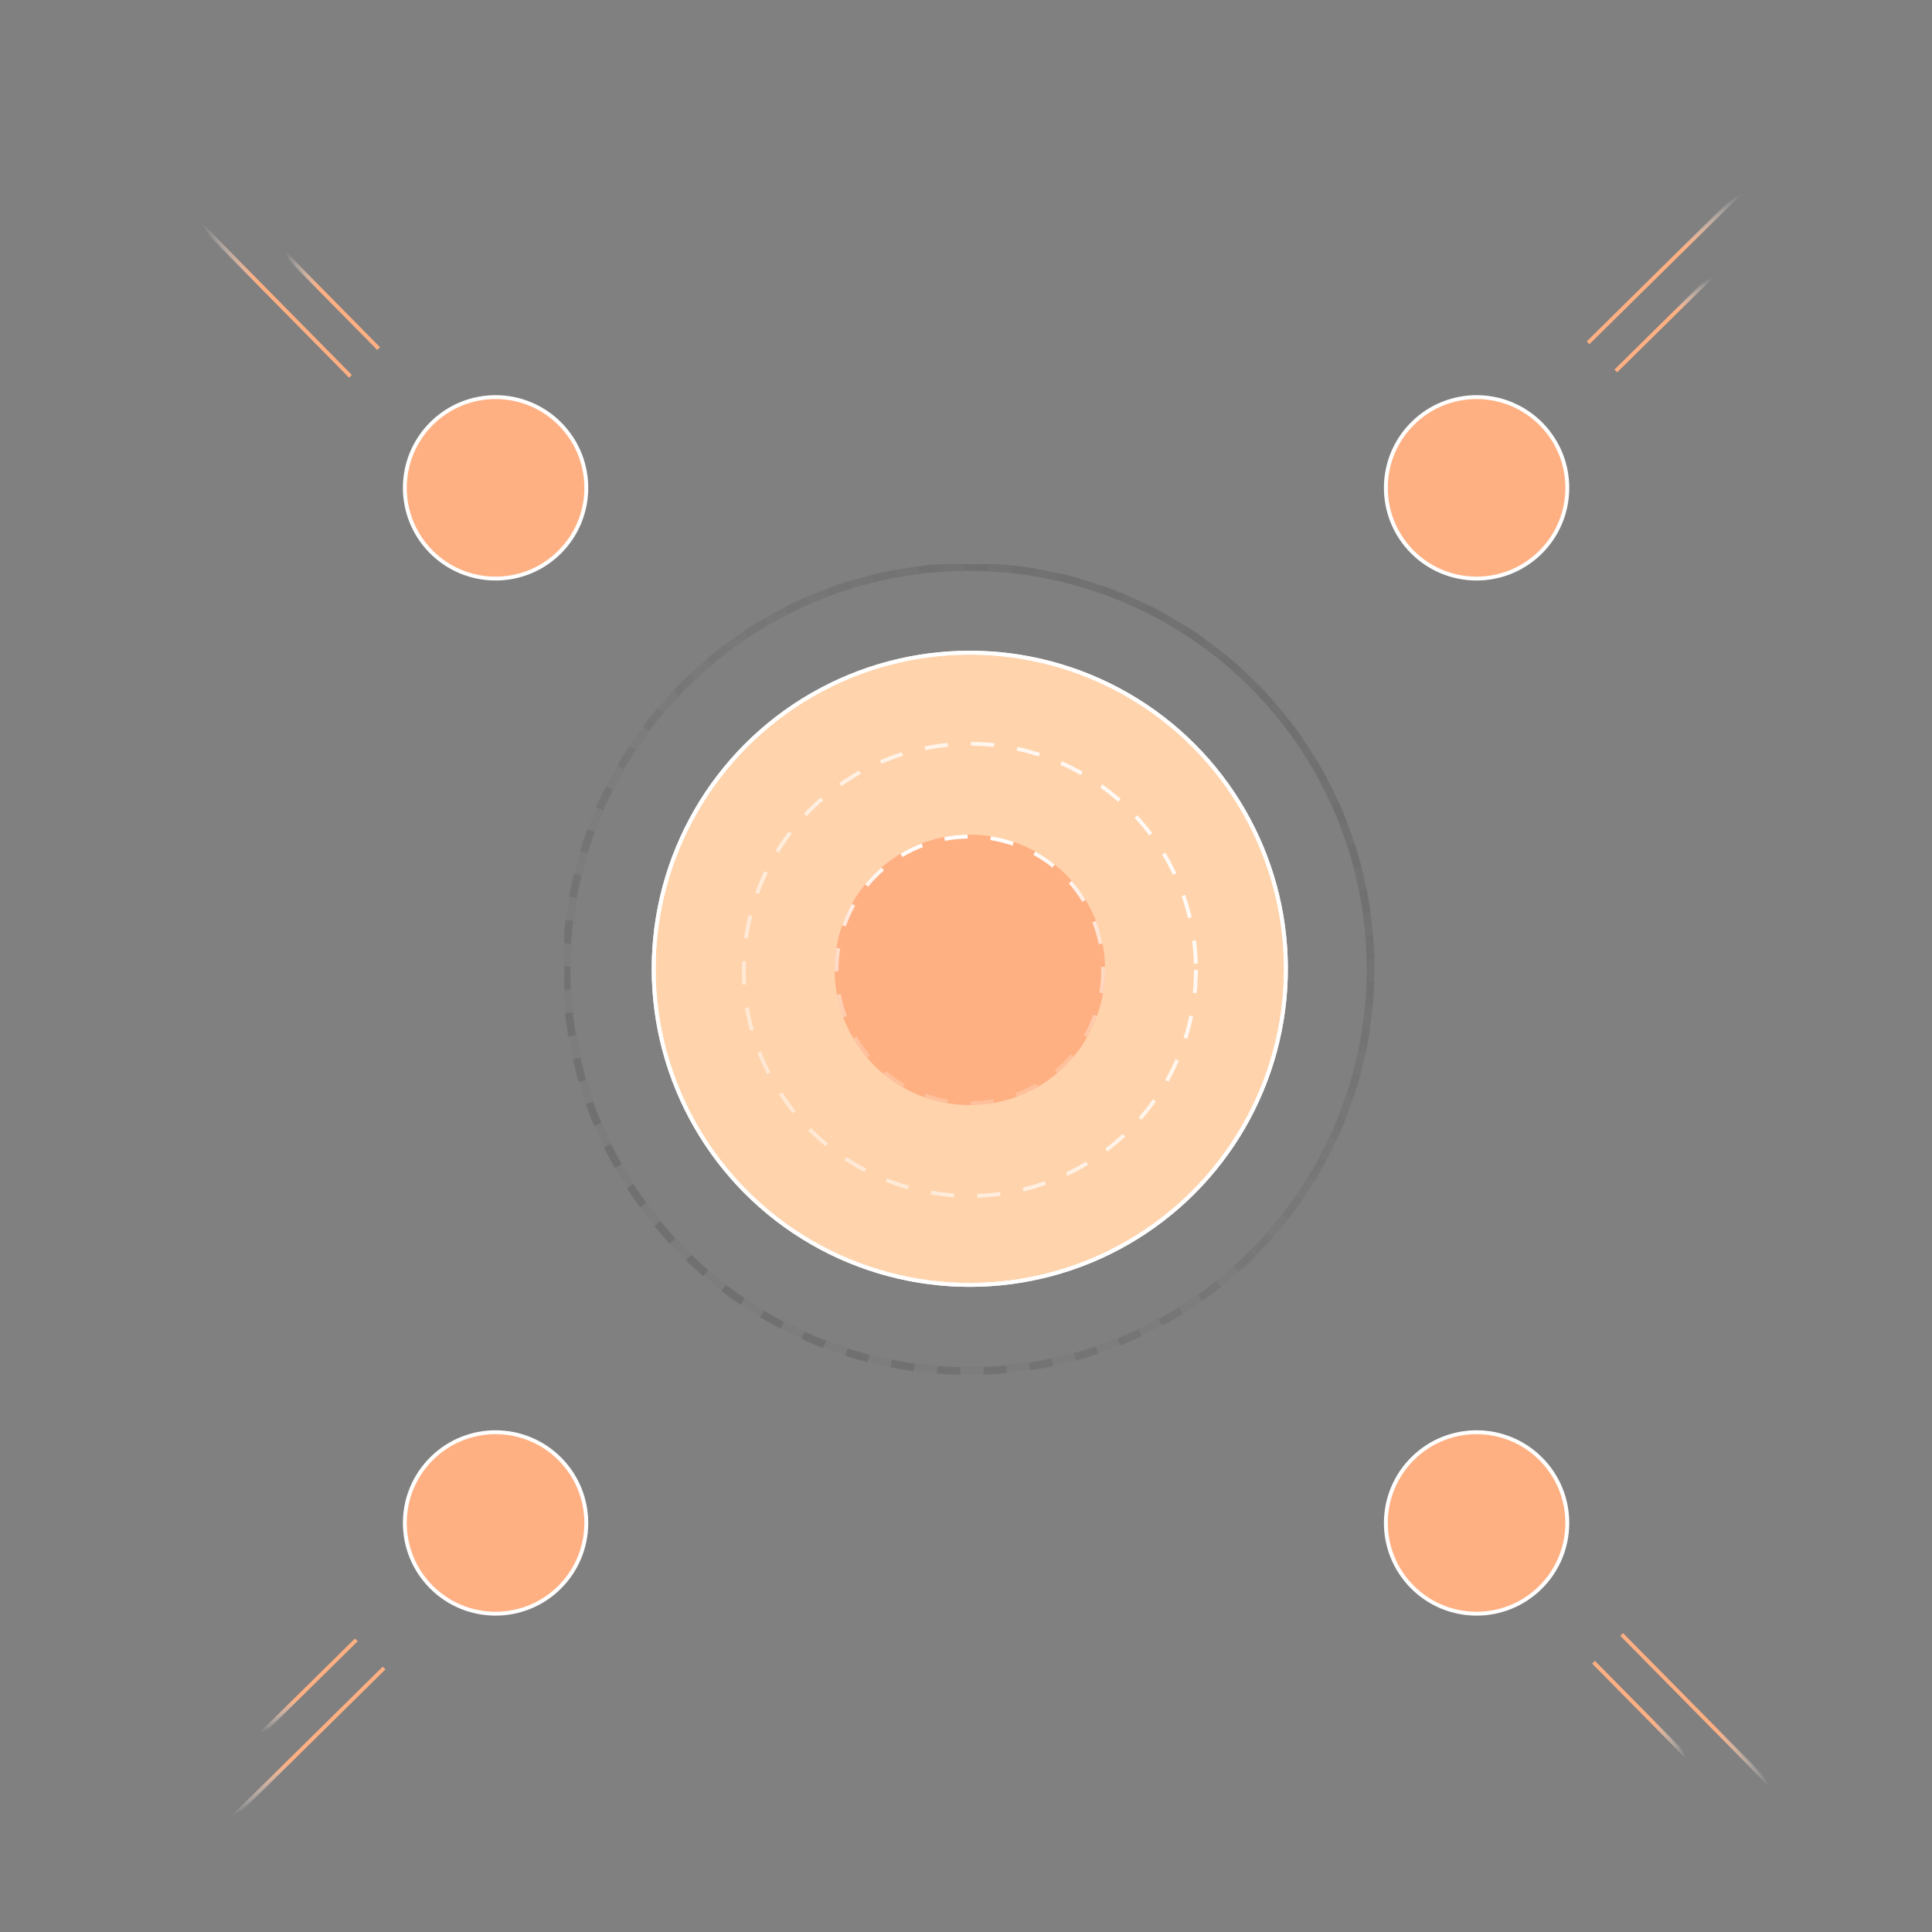 <svg width="250" height="250" viewBox="0 0 250 250" fill="none" xmlns="http://www.w3.org/2000/svg">
<rect x="0" y="0" width="250" height="250" fill="#808080" stroke="none"/>
<g clip-path="url(#clip0_93_2780)">
<g clip-path="url(#clip1_93_2780)">
<circle cx="125.491" cy="125.361" r="40.907" fill="#FFD3AC"/>
<circle cx="125.491" cy="125.361" r="40.907" fill="url(#paint0_linear_93_2780)"/>
<circle cx="125.491" cy="125.361" r="40.907" fill="#FFD3AC"/>
<circle cx="125.491" cy="125.361" r="40.907" stroke="white" stroke-width="0.5"/>
<circle cx="125.5" cy="125.5" r="17.5" fill="#FFB083"/>
<circle cx="125.5" cy="125.5" r="17.25" stroke="url(#paint1_linear_93_2780)" stroke-width="0.5" stroke-dasharray="3 3"/>
<circle cx="125.5" cy="125.5" r="29.25" stroke="url(#paint2_linear_93_2780)" stroke-width="0.5" stroke-dasharray="3 3"/>
<circle cx="125.49" cy="125.361" r="40.907" stroke="white" stroke-width="0.5"/>
<circle cx="125.361" cy="125.361" r="52.081" transform="rotate(45 125.361 125.361)" stroke="url(#paint3_linear_93_2780)" stroke-opacity="0.2" stroke-dasharray="3 3"/>
<circle cx="125.36" cy="125.36" r="51.981" transform="rotate(-135 125.36 125.36)" stroke="url(#paint4_linear_93_2780)" stroke-opacity="0.2"/>
</g>
<path d="M45.356 48.698L24.504 27.567" stroke="url(#paint5_linear_93_2780)" stroke-width="0.5"/>
<path d="M48.995 45.107L35.892 31.829" stroke="url(#paint6_linear_93_2780)" stroke-width="0.5"/>
<path d="M72.374 71.484C67.758 76.039 60.324 75.989 55.769 71.374C51.214 66.758 51.264 59.324 55.879 54.769C60.495 50.214 67.929 50.264 72.484 54.879C77.039 59.495 76.989 66.929 72.374 71.484Z" fill="#FFB083"/>
<path d="M72.374 71.484C67.758 76.039 60.324 75.989 55.769 71.374C51.214 66.758 51.264 59.324 55.879 54.769C60.495 50.214 67.929 50.264 72.484 54.879C77.039 59.495 76.989 66.929 72.374 71.484Z" fill="#FFB083"/>
<path d="M72.374 71.484C67.758 76.039 60.324 75.989 55.769 71.374C51.214 66.758 51.264 59.324 55.879 54.769C60.495 50.214 67.929 50.264 72.484 54.879C77.039 59.495 76.989 66.929 72.374 71.484Z" stroke="white" stroke-width="0.5"/>
<path d="M209.841 211.499L230.693 232.63" stroke="url(#paint7_linear_93_2780)" stroke-width="0.5"/>
<path d="M206.202 215.09L219.305 228.368" stroke="url(#paint8_linear_93_2780)" stroke-width="0.5"/>
<path d="M182.823 188.713C187.439 184.158 194.873 184.208 199.428 188.823C203.983 193.439 203.933 200.873 199.318 205.428C194.702 209.983 187.268 209.933 182.713 205.318C178.158 200.702 178.208 193.268 182.823 188.713Z" fill="#FFB083"/>
<path d="M182.823 188.713C187.439 184.158 194.873 184.208 199.428 188.823C203.983 193.439 203.933 200.873 199.318 205.428C194.702 209.983 187.268 209.933 182.713 205.318C178.158 200.702 178.208 193.268 182.823 188.713Z" fill="#FFB083"/>
<path d="M182.823 188.713C187.439 184.158 194.873 184.208 199.428 188.823C203.983 193.439 203.933 200.873 199.318 205.428C194.702 209.983 187.268 209.933 182.713 205.318C178.158 200.702 178.208 193.268 182.823 188.713Z" stroke="white" stroke-width="0.5"/>
<path d="M205.499 44.356L226.63 23.504" stroke="url(#paint9_linear_93_2780)" stroke-width="0.5"/>
<path d="M209.09 47.995L222.368 34.892" stroke="url(#paint10_linear_93_2780)" stroke-width="0.5"/>
<path d="M182.713 71.374C178.158 66.758 178.208 59.324 182.823 54.769C187.439 50.214 194.873 50.264 199.428 54.879C203.983 59.495 203.933 66.929 199.318 71.484C194.702 76.039 187.268 75.989 182.713 71.374Z" fill="#FFB083"/>
<path d="M182.713 71.374C178.158 66.758 178.208 59.324 182.823 54.769C187.439 50.214 194.873 50.264 199.428 54.879C203.983 59.495 203.933 66.929 199.318 71.484C194.702 76.039 187.268 75.989 182.713 71.374Z" fill="#FFB083"/>
<path d="M182.713 71.374C178.158 66.758 178.208 59.324 182.823 54.769C187.439 50.214 194.873 50.264 199.428 54.879C203.983 59.495 203.933 66.929 199.318 71.484C194.702 76.039 187.268 75.989 182.713 71.374Z" stroke="white" stroke-width="0.5"/>
<path d="M49.698 215.841L28.567 236.693" stroke="url(#paint11_linear_93_2780)" stroke-width="0.5"/>
<path d="M46.107 212.202L32.829 225.305" stroke="url(#paint12_linear_93_2780)" stroke-width="0.5"/>
<path d="M72.484 188.823C77.039 193.439 76.989 200.873 72.374 205.428C67.758 209.983 60.324 209.933 55.769 205.318C51.214 200.702 51.264 193.268 55.879 188.713C60.495 184.158 67.929 184.208 72.484 188.823Z" fill="#FFB083"/>
<path d="M72.484 188.823C77.039 193.439 76.989 200.873 72.374 205.428C67.758 209.983 60.324 209.933 55.769 205.318C51.214 200.702 51.264 193.268 55.879 188.713C60.495 184.158 67.929 184.208 72.484 188.823Z" fill="#FFB083"/>
<path d="M72.484 188.823C77.039 193.439 76.989 200.873 72.374 205.428C67.758 209.983 60.324 209.933 55.769 205.318C51.214 200.702 51.264 193.268 55.879 188.713C60.495 184.158 67.929 184.208 72.484 188.823Z" stroke="white" stroke-width="0.5"/>
</g>
<defs>
<linearGradient id="paint0_linear_93_2780" x1="102.913" y1="99.68" x2="163.005" y2="154.671" gradientUnits="userSpaceOnUse">
<stop stop-color="#F0ABB6"/>
<stop offset="1" stop-color="#FF9C64"/>
</linearGradient>
<linearGradient id="paint1_linear_93_2780" x1="157.019" y1="175.88" x2="156.928" y2="108.965" gradientUnits="userSpaceOnUse">
<stop offset="0.592" stop-color="white" stop-opacity="0.2"/>
<stop offset="1" stop-color="white"/>
</linearGradient>
<linearGradient id="paint2_linear_93_2780" x1="-61" y1="269" x2="181.891" y2="132.213" gradientUnits="userSpaceOnUse">
<stop offset="0.592" stop-color="white" stop-opacity="0.2"/>
<stop offset="1" stop-color="white"/>
</linearGradient>
<linearGradient id="paint3_linear_93_2780" x1="128.687" y1="177.941" x2="127.412" y2="114.764" gradientUnits="userSpaceOnUse">
<stop stop-color="#3C3C3C"/>
<stop offset="1" stop-color="#3C3C3C" stop-opacity="0.2"/>
</linearGradient>
<linearGradient id="paint4_linear_93_2780" x1="132.158" y1="169.244" x2="128.841" y2="116.146" gradientUnits="userSpaceOnUse">
<stop stop-color="#3C3C3C"/>
<stop offset="1" stop-color="#3C3C3C" stop-opacity="0.2"/>
</linearGradient>
<linearGradient id="paint5_linear_93_2780" x1="39.518" y1="44.617" x2="35.804" y2="46.654" gradientUnits="userSpaceOnUse">
<stop offset="0.385" stop-color="#FFB083"/>
<stop offset="1" stop-color="white" stop-opacity="0"/>
</linearGradient>
<linearGradient id="paint6_linear_93_2780" x1="44.985" y1="42.879" x2="41.222" y2="44.269" gradientUnits="userSpaceOnUse">
<stop offset="0.385" stop-color="#FFB083"/>
<stop offset="1" stop-color="white" stop-opacity="0"/>
</linearGradient>
<linearGradient id="paint7_linear_93_2780" x1="215.679" y1="215.58" x2="219.393" y2="213.543" gradientUnits="userSpaceOnUse">
<stop offset="0.385" stop-color="#FFB083"/>
<stop offset="1" stop-color="white" stop-opacity="0"/>
</linearGradient>
<linearGradient id="paint8_linear_93_2780" x1="210.212" y1="217.318" x2="213.975" y2="215.928" gradientUnits="userSpaceOnUse">
<stop offset="0.385" stop-color="#FFB083"/>
<stop offset="1" stop-color="white" stop-opacity="0"/>
</linearGradient>
<linearGradient id="paint9_linear_93_2780" x1="209.58" y1="38.518" x2="207.543" y2="34.804" gradientUnits="userSpaceOnUse">
<stop offset="0.385" stop-color="#FFB083"/>
<stop offset="1" stop-color="white" stop-opacity="0"/>
</linearGradient>
<linearGradient id="paint10_linear_93_2780" x1="211.318" y1="43.985" x2="209.928" y2="40.222" gradientUnits="userSpaceOnUse">
<stop offset="0.385" stop-color="#FFB083"/>
<stop offset="1" stop-color="white" stop-opacity="0"/>
</linearGradient>
<linearGradient id="paint11_linear_93_2780" x1="45.617" y1="221.679" x2="47.654" y2="225.393" gradientUnits="userSpaceOnUse">
<stop offset="0.385" stop-color="#FFB083"/>
<stop offset="1" stop-color="white" stop-opacity="0"/>
</linearGradient>
<linearGradient id="paint12_linear_93_2780" x1="43.879" y1="216.212" x2="45.269" y2="219.975" gradientUnits="userSpaceOnUse">
<stop offset="0.385" stop-color="#FFB083"/>
<stop offset="1" stop-color="white" stop-opacity="0"/>
</linearGradient>
<clipPath id="clip0_93_2780">
<rect width="250" height="250" fill="white"/>
</clipPath>
<clipPath id="clip1_93_2780">
<rect width="105" height="105" fill="white" transform="translate(73 73)"/>
</clipPath>
</defs>
</svg>
